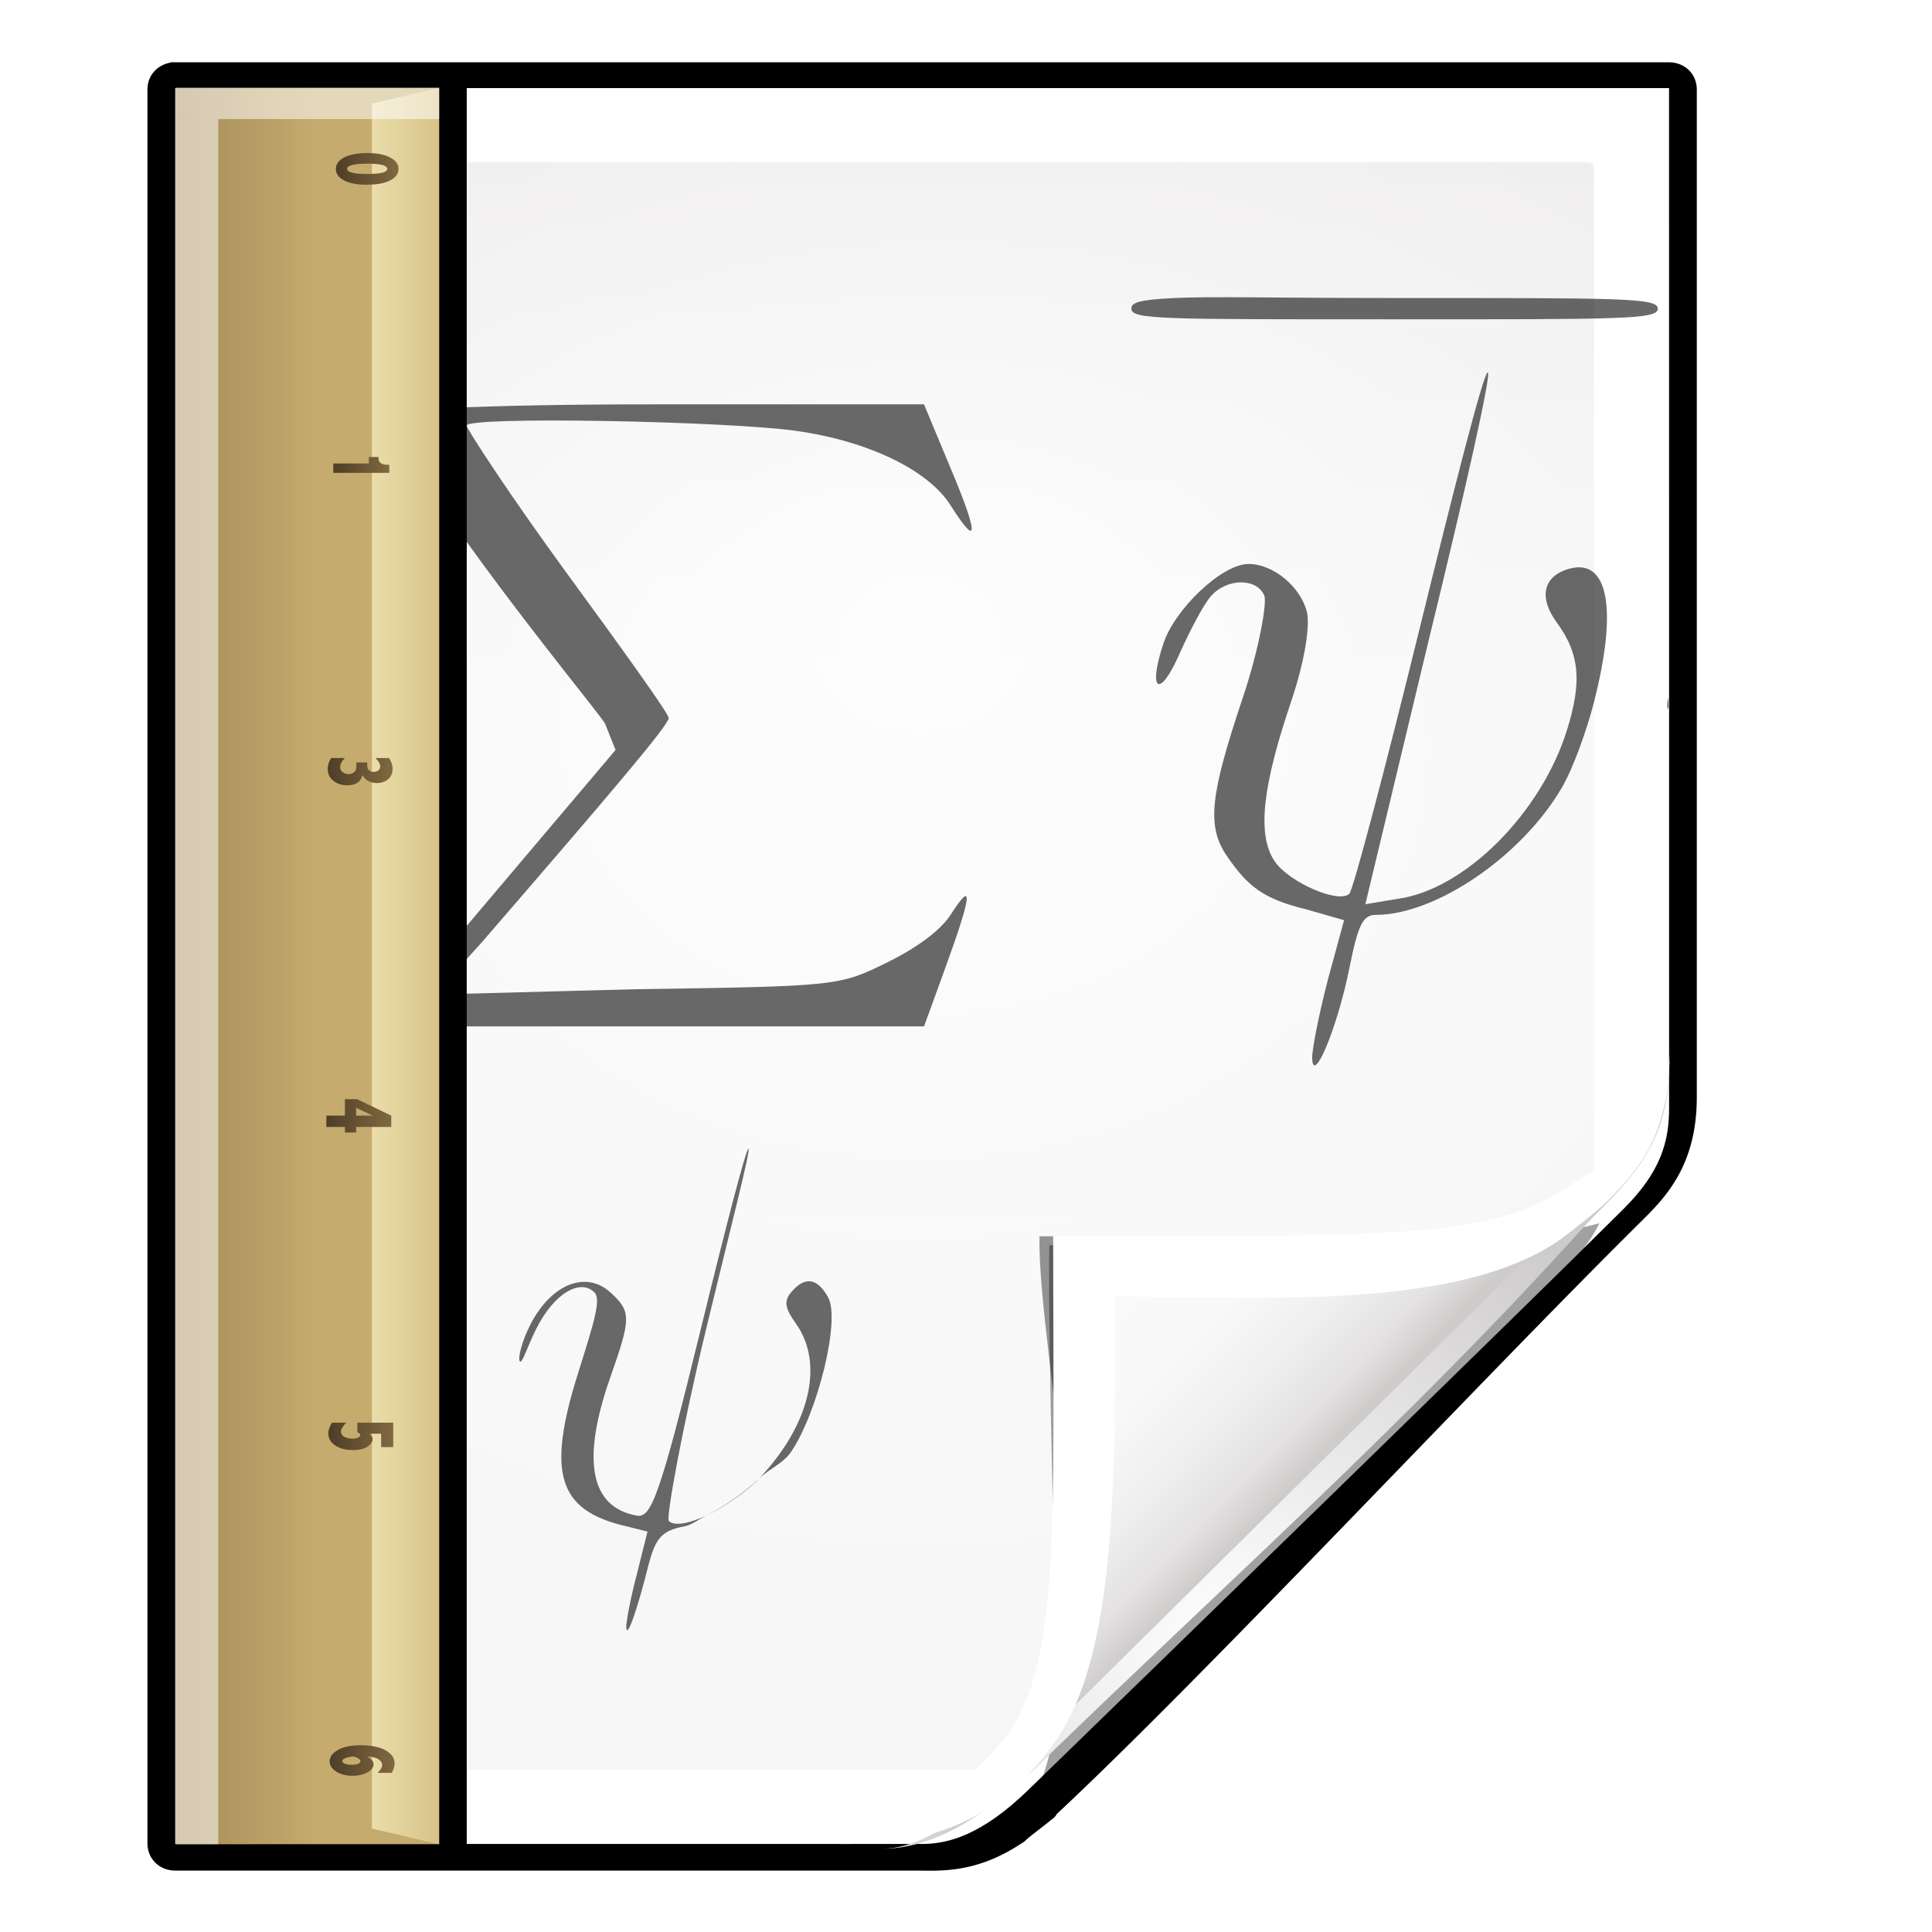 <?xml version="1.0" encoding="UTF-8" standalone="no"?>
<!-- Created with Inkscape (http://www.inkscape.org/) -->

<svg
   xmlns:dc="http://purl.org/dc/elements/1.1/"
   xmlns:cc="http://creativecommons.org/ns#"
   xmlns:rdf="http://www.w3.org/1999/02/22-rdf-syntax-ns#"
   xmlns:svg="http://www.w3.org/2000/svg"
   xmlns="http://www.w3.org/2000/svg"
   xmlns:xlink="http://www.w3.org/1999/xlink"
   xmlns:sodipodi="http://sodipodi.sourceforge.net/DTD/sodipodi-0.dtd"
   xmlns:inkscape="http://www.inkscape.org/namespaces/inkscape"
   width="128"
   height="128"
   id="svg2606"
   sodipodi:version="0.32"
   inkscape:version="0.48.0 r9654"
   version="1.0"
   sodipodi:docname="application-vnd.oasis.opendocument.formula-template.svgz"
   inkscape:output_extension="org.inkscape.output.svgz.inkscape"
   inkscape:export-filename="/home/pinheiro/pics/oxygen-icons/scalable/mimetypes/small/22x22/application-vnd.oasis.opendocument.formula-template.png"
   inkscape:export-xdpi="61.875"
   inkscape:export-ydpi="61.875">
  <defs
     id="defs2608">
    <linearGradient
       id="linearGradient6131">
      <stop
         id="stop6133"
         offset="0"
         style="stop-color:#fcfcfc;stop-opacity:1" />
      <stop
         style="stop-color:#f8f8f8;stop-opacity:1"
         offset="0.523"
         id="stop6135" />
      <stop
         id="stop6141"
         offset="0.775"
         style="stop-color:#f0efef;stop-opacity:1;" />
      <stop
         id="stop6139"
         offset="0.901"
         style="stop-color:#e3e1e1;stop-opacity:1;" />
      <stop
         id="stop6137"
         offset="1"
         style="stop-color:#cecbcb;stop-opacity:1" />
    </linearGradient>
    <linearGradient
       inkscape:collect="always"
       xlink:href="#linearGradient6131"
       id="linearGradient3893"
       gradientUnits="userSpaceOnUse"
       gradientTransform="matrix(1.012,0,0,1.012,-0.896,-0.987)"
       x1="86.738"
       y1="93.621"
       x2="95.46"
       y2="102.344" />
    <radialGradient
       inkscape:collect="always"
       xlink:href="#linearGradient3913-5"
       id="radialGradient3919-5"
       cx="90.75"
       cy="110.253"
       fx="90.75"
       fy="110.253"
       r="18.75"
       gradientTransform="matrix(1.307,0,0,1.307,-27.836,-33.818)"
       gradientUnits="userSpaceOnUse" />
    <linearGradient
       inkscape:collect="always"
       id="linearGradient3913-5">
      <stop
         style="stop-color:#ffffff;stop-opacity:1;"
         offset="0"
         id="stop3915-4" />
      <stop
         style="stop-color:#ffffff;stop-opacity:0;"
         offset="1"
         id="stop3917-7" />
    </linearGradient>
    <clipPath
       clipPathUnits="userSpaceOnUse"
       id="clipPath3889-6">
      <path
         sodipodi:nodetypes="cscscssc"
         inkscape:connector-curvature="0"
         id="path3891-5"
         d="m 112,82.503 c 0,4.465 -2.797,6.41 -5.28,8.094 -5.109,3.465 -14.939,3.325 -20.72,3.406 -0.081,5.781 0.166,15.505 -3.299,20.613 -1.684,2.482 -5.291,5.387 -8.201,5.387 2.318,0 4.743,-1.335 7.584,-4.085 9.142,-8.849 17.367,-16.135 25.673,-25.298 C 109.676,88.504 112,86.979 112,82.503 z"
         style="fill:url(#linearGradient3893);fill-opacity:1;stroke:none" />
    </clipPath>
    <filter
       color-interpolation-filters="sRGB"
       inkscape:collect="always"
       id="filter3909-6">
      <feGaussianBlur
         inkscape:collect="always"
         stdDeviation="0.43"
         id="feGaussianBlur3911-9" />
    </filter>
    <linearGradient
       inkscape:collect="always"
       xlink:href="#linearGradient3897-7"
       id="linearGradient3895-3"
       gradientUnits="userSpaceOnUse"
       gradientTransform="matrix(1.409,0,0,1.411,-46.599,-46.228)"
       x1="82.157"
       y1="90.382"
       x2="94.221"
       y2="102.184" />
    <linearGradient
       id="linearGradient3897-7">
      <stop
         style="stop-color:#fcfcfc;stop-opacity:1"
         offset="0"
         id="stop3899-4" />
      <stop
         id="stop3901-5"
         offset="0.523"
         style="stop-color:#f8f8f8;stop-opacity:1" />
      <stop
         style="stop-color:#f0efef;stop-opacity:1;"
         offset="0.723"
         id="stop3903-2" />
      <stop
         style="stop-color:#e3e1e1;stop-opacity:1;"
         offset="0.89"
         id="stop3905-5" />
      <stop
         style="stop-color:#cecbcb;stop-opacity:1"
         offset="1"
         id="stop3907-4" />
    </linearGradient>
    <clipPath
       clipPathUnits="userSpaceOnUse"
       id="clipPath6093-7">
      <path
         inkscape:connector-curvature="0"
         sodipodi:nodetypes="cccssccc"
         id="path6095-4"
         d="m 17,8 0.783,110 57.5,0 c 1.675,0 3.119,0.181 4.9,-1.6 C 88.981,107.602 99.94,96.548 107.199,89.224 109.64,86.761 110,84.753 110,82.5 L 110,8 z"
         style="fill:#ffffff;fill-opacity:1" />
    </clipPath>
    <radialGradient
       inkscape:collect="always"
       xlink:href="#linearGradient5982-7"
       id="radialGradient5988-0"
       cx="64"
       cy="64.004"
       fx="63.793"
       fy="47.275"
       r="47.5"
       gradientTransform="matrix(1.689,-0.083,0.069,1.352,-50.112,-17.642)"
       gradientUnits="userSpaceOnUse" />
    <linearGradient
       inkscape:collect="always"
       id="linearGradient5982-7">
      <stop
         style="stop-color:#ffffff;stop-opacity:1;"
         offset="0"
         id="stop5984-8" />
      <stop
         style="stop-color:#ffffff;stop-opacity:0;"
         offset="1"
         id="stop5986-6" />
    </linearGradient>
    <filter
       color-interpolation-filters="sRGB"
       inkscape:collect="always"
       id="filter6171-8"
       x="-0.479"
       width="1.957"
       y="-0.513"
       height="2.026">
      <feGaussianBlur
         inkscape:collect="always"
         stdDeviation="10.141"
         id="feGaussianBlur6173-8" />
    </filter>
    <linearGradient
       inkscape:collect="always"
       xlink:href="#linearGradient4518-3"
       id="linearGradient4524-4"
       x1="72"
       y1="0"
       x2="72"
       y2="116.401"
       gradientUnits="userSpaceOnUse"
       gradientTransform="matrix(1.003,0,0,0.982,-1.766,0.691)" />
    <linearGradient
       id="linearGradient4518-3">
      <stop
         style="stop-color:#eeecec;stop-opacity:1"
         offset="0"
         id="stop4520-1" />
      <stop
         id="stop5969-4"
         offset="0.4"
         style="stop-color:#f4f4f4;stop-opacity:1" />
      <stop
         style="stop-color:#f6f5f5;stop-opacity:1"
         offset="1"
         id="stop4522-9" />
    </linearGradient>
    <filter
       inkscape:collect="always"
       id="filter4123">
      <feGaussianBlur
         inkscape:collect="always"
         stdDeviation="2.028"
         id="feGaussianBlur4125" />
    </filter>
    <filter
       inkscape:collect="always"
       id="filter4087"
       x="-0.165"
       width="1.329"
       y="-0.204"
       height="1.408">
      <feGaussianBlur
         inkscape:collect="always"
         stdDeviation="4.223"
         id="feGaussianBlur4089" />
    </filter>
    <filter
       inkscape:collect="always"
       id="filter3814">
      <feGaussianBlur
         inkscape:collect="always"
         stdDeviation="1.808"
         id="feGaussianBlur3816" />
    </filter>
    <linearGradient
       inkscape:collect="always"
       xlink:href="#linearGradient4450"
       id="linearGradient3184"
       gradientUnits="userSpaceOnUse"
       gradientTransform="translate(-2,0)"
       x1="66.315"
       y1="132.118"
       x2="65.962"
       y2="97.717" />
    <linearGradient
       id="linearGradient4450"
       inkscape:collect="always">
      <stop
         id="stop4452"
         offset="0"
         style="stop-color:#000000;stop-opacity:1;" />
      <stop
         id="stop4454"
         offset="1"
         style="stop-color:#000000;stop-opacity:0;" />
    </linearGradient>
    <linearGradient
       inkscape:collect="always"
       xlink:href="#linearGradient4450"
       id="linearGradient3285"
       gradientUnits="userSpaceOnUse"
       gradientTransform="translate(-2,0)"
       x1="66.315"
       y1="132.118"
       x2="65.962"
       y2="97.717" />
    <clipPath
       id="clipPath3127"
       clipPathUnits="userSpaceOnUse">
      <path
         sodipodi:nodetypes="ccssscccccc"
         inkscape:connector-curvature="0"
         id="path3129"
         d="m 16.5,8 c -0.34,0 -0.5,0.235 -0.5,0.5 l 0,109.969 c 0,0.822 0.679,1.499 1.5,1.5 l 47.5,0.031 c 0.053,3e-5 3.274,-0.008 3.963,5e-5 6.541,-4.504 29.968,-28.953 38.913,-37.955 1.477,-1.656 0.458,-0.37 1.454,-1.607 l 6e-5,-71.937 c 0,-0.323 -0.163,-0.5 -0.5,-0.5 z"
         style="opacity:0.847;fill:url(#radialGradient3131);fill-opacity:1" />
    </clipPath>
    <linearGradient
       y2="76.9"
       x2="151.9"
       y1="79.101"
       x1="154.101"
       gradientTransform="translate(-143,-64)"
       gradientUnits="userSpaceOnUse"
       id="linearGradient3425"
       xlink:href="#XMLID_68_-7"
       inkscape:collect="always" />
    <linearGradient
       y2="76.444"
       x2="153"
       y1="79.557"
       x1="153"
       gradientTransform="translate(-143,-64)"
       gradientUnits="userSpaceOnUse"
       id="linearGradient3422"
       xlink:href="#XMLID_67_-5"
       inkscape:collect="always" />
    <linearGradient
       y2="76.9"
       x2="151.9"
       y1="79.101"
       x1="154.101"
       gradientTransform="translate(-143,-64)"
       gradientUnits="userSpaceOnUse"
       id="linearGradient3420"
       xlink:href="#XMLID_68_-7"
       inkscape:collect="always" />
    <linearGradient
       y2="76.444"
       x2="153"
       y1="79.557"
       x1="153"
       gradientTransform="translate(-143,-64)"
       gradientUnits="userSpaceOnUse"
       id="linearGradient3418"
       xlink:href="#XMLID_67_-5"
       inkscape:collect="always" />
    <linearGradient
       y2="76.9"
       x2="151.9"
       y1="79.101"
       x1="154.101"
       gradientTransform="translate(-143,-64)"
       gradientUnits="userSpaceOnUse"
       id="linearGradient3415"
       xlink:href="#XMLID_68_-7"
       inkscape:collect="always" />
    <linearGradient
       y2="76.444"
       x2="153"
       y1="79.557"
       x1="153"
       gradientTransform="translate(-143,-64)"
       gradientUnits="userSpaceOnUse"
       id="linearGradient3413"
       xlink:href="#XMLID_67_-5"
       inkscape:collect="always" />
    <linearGradient
       y2="76.9"
       x2="151.9"
       y1="79.101"
       x1="154.101"
       gradientTransform="translate(-143,-64)"
       gradientUnits="userSpaceOnUse"
       id="linearGradient3411"
       xlink:href="#XMLID_68_-7"
       inkscape:collect="always" />
    <linearGradient
       y2="76.444"
       x2="153"
       y1="79.557"
       x1="153"
       gradientTransform="translate(-143,-64)"
       gradientUnits="userSpaceOnUse"
       id="linearGradient3408"
       xlink:href="#XMLID_67_-5"
       inkscape:collect="always" />
    <linearGradient
       y2="76.9"
       x2="151.9"
       y1="79.101"
       x1="154.101"
       gradientTransform="translate(-143,-64)"
       gradientUnits="userSpaceOnUse"
       id="linearGradient3406"
       xlink:href="#XMLID_68_-7"
       inkscape:collect="always" />
    <linearGradient
       y2="76.444"
       x2="153"
       y1="79.557"
       x1="153"
       gradientTransform="translate(-143,-64)"
       gradientUnits="userSpaceOnUse"
       id="linearGradient3404"
       xlink:href="#XMLID_67_-5"
       inkscape:collect="always" />
    <linearGradient
       y2="76.9"
       x2="151.9"
       y1="79.101"
       x1="154.101"
       gradientTransform="translate(-143,-64)"
       gradientUnits="userSpaceOnUse"
       id="linearGradient3402"
       xlink:href="#XMLID_68_-7"
       inkscape:collect="always" />
    <linearGradient
       y2="76.444"
       x2="153"
       y1="79.557"
       x1="153"
       gradientTransform="translate(-143,-64)"
       gradientUnits="userSpaceOnUse"
       id="linearGradient3400"
       xlink:href="#XMLID_67_-5"
       inkscape:collect="always" />
    <linearGradient
       y2="76.9"
       x2="151.9"
       y1="79.101"
       x1="154.101"
       gradientTransform="translate(-143,-64)"
       gradientUnits="userSpaceOnUse"
       id="linearGradient3330"
       xlink:href="#XMLID_68_-7"
       inkscape:collect="always" />
    <linearGradient
       y2="76.444"
       x2="153"
       y1="79.557"
       x1="153"
       gradientTransform="translate(-143,-64)"
       gradientUnits="userSpaceOnUse"
       id="linearGradient3328"
       xlink:href="#XMLID_67_-5"
       inkscape:collect="always" />
    <linearGradient
       y2="76.9"
       x2="151.9"
       y1="79.101"
       x1="154.101"
       gradientTransform="translate(-143,-64)"
       gradientUnits="userSpaceOnUse"
       id="linearGradient3326"
       xlink:href="#XMLID_68_-7"
       inkscape:collect="always" />
    <linearGradient
       y2="76.444"
       x2="153"
       y1="79.557"
       x1="153"
       gradientTransform="translate(-143,-64)"
       gradientUnits="userSpaceOnUse"
       id="linearGradient3324"
       xlink:href="#XMLID_67_-5"
       inkscape:collect="always" />
    <linearGradient
       gradientTransform="translate(-143,-64)"
       y2="76.9"
       x2="151.9"
       y1="79.101"
       x1="154.101"
       gradientUnits="userSpaceOnUse"
       id="linearGradient3452">
      <stop
         id="stop3454"
         style="stop-color:#eaeaea;stop-opacity:1;"
         offset="0" />
      <stop
         id="stop3456"
         style="stop-color:#616161"
         offset="1" />
    </linearGradient>
    <linearGradient
       gradientTransform="translate(-143,-64)"
       y2="76.444"
       x2="153"
       y1="79.557"
       x1="153"
       gradientUnits="userSpaceOnUse"
       id="linearGradient3445">
      <stop
         id="stop3447"
         style="stop-color:#FFFFFF"
         offset="0" />
      <stop
         id="stop3449"
         style="stop-color:#DDDDDD"
         offset="1" />
    </linearGradient>
    <linearGradient
       gradientTransform="translate(-143,-64)"
       y2="76.9"
       x2="151.9"
       y1="79.101"
       x1="154.101"
       gradientUnits="userSpaceOnUse"
       id="linearGradient3438">
      <stop
         id="stop3440"
         style="stop-color:#eaeaea;stop-opacity:1;"
         offset="0" />
      <stop
         id="stop3442"
         style="stop-color:#616161"
         offset="1" />
    </linearGradient>
    <linearGradient
       gradientTransform="translate(-143,-64)"
       y2="76.444"
       x2="153"
       y1="79.557"
       x1="153"
       gradientUnits="userSpaceOnUse"
       id="linearGradient3431">
      <stop
         id="stop3433"
         style="stop-color:#FFFFFF"
         offset="0" />
      <stop
         id="stop3435"
         style="stop-color:#DDDDDD"
         offset="1" />
    </linearGradient>
    <linearGradient
       gradientTransform="translate(-143,-64)"
       y2="76.9"
       x2="151.9"
       y1="79.101"
       x1="154.101"
       gradientUnits="userSpaceOnUse"
       id="linearGradient3424">
      <stop
         id="stop3426"
         style="stop-color:#eaeaea;stop-opacity:1;"
         offset="0" />
      <stop
         id="stop3428"
         style="stop-color:#616161"
         offset="1" />
    </linearGradient>
    <linearGradient
       gradientTransform="translate(-143,-64)"
       y2="76.444"
       x2="153"
       y1="79.557"
       x1="153"
       gradientUnits="userSpaceOnUse"
       id="linearGradient3417">
      <stop
         id="stop3419"
         style="stop-color:#FFFFFF"
         offset="0" />
      <stop
         id="stop3421"
         style="stop-color:#DDDDDD"
         offset="1" />
    </linearGradient>
    <linearGradient
       gradientTransform="translate(-143,-64)"
       y2="76.9"
       x2="151.9"
       y1="79.101"
       x1="154.101"
       gradientUnits="userSpaceOnUse"
       id="linearGradient3410">
      <stop
         id="stop3412"
         style="stop-color:#eaeaea;stop-opacity:1;"
         offset="0" />
      <stop
         id="stop3414"
         style="stop-color:#616161"
         offset="1" />
    </linearGradient>
    <linearGradient
       gradientTransform="translate(-143,-64)"
       y2="76.444"
       x2="153"
       y1="79.557"
       x1="153"
       gradientUnits="userSpaceOnUse"
       id="linearGradient3403">
      <stop
         id="stop3405"
         style="stop-color:#FFFFFF"
         offset="0" />
      <stop
         id="stop3407"
         style="stop-color:#DDDDDD"
         offset="1" />
    </linearGradient>
    <linearGradient
       gradientTransform="translate(-143,-64)"
       y2="76.9"
       x2="151.9"
       y1="79.101"
       x1="154.101"
       gradientUnits="userSpaceOnUse"
       id="linearGradient3396">
      <stop
         id="stop3398"
         style="stop-color:#eaeaea;stop-opacity:1;"
         offset="0" />
      <stop
         id="stop3400"
         style="stop-color:#616161"
         offset="1" />
    </linearGradient>
    <linearGradient
       gradientTransform="translate(-143,-64)"
       y2="76.444"
       x2="153"
       y1="79.557"
       x1="153"
       gradientUnits="userSpaceOnUse"
       id="linearGradient3389">
      <stop
         id="stop3391"
         style="stop-color:#FFFFFF"
         offset="0" />
      <stop
         id="stop3393"
         style="stop-color:#DDDDDD"
         offset="1" />
    </linearGradient>
    <linearGradient
       gradientTransform="translate(-143,-64)"
       y2="76.9"
       x2="151.9"
       y1="79.101"
       x1="154.101"
       gradientUnits="userSpaceOnUse"
       id="linearGradient3382">
      <stop
         id="stop3384"
         style="stop-color:#eaeaea;stop-opacity:1;"
         offset="0" />
      <stop
         id="stop3386"
         style="stop-color:#616161"
         offset="1" />
    </linearGradient>
    <linearGradient
       gradientTransform="translate(-143,-64)"
       y2="76.444"
       x2="153"
       y1="79.557"
       x1="153"
       gradientUnits="userSpaceOnUse"
       id="linearGradient3375">
      <stop
         id="stop3377"
         style="stop-color:#FFFFFF"
         offset="0" />
      <stop
         id="stop3379"
         style="stop-color:#DDDDDD"
         offset="1" />
    </linearGradient>
    <linearGradient
       gradientTransform="translate(-143,-64)"
       y2="76.9"
       x2="151.9"
       y1="79.101"
       x1="154.101"
       gradientUnits="userSpaceOnUse"
       id="linearGradient3368">
      <stop
         id="stop3370"
         style="stop-color:#eaeaea;stop-opacity:1;"
         offset="0" />
      <stop
         id="stop3372"
         style="stop-color:#616161"
         offset="1" />
    </linearGradient>
    <linearGradient
       gradientTransform="translate(-143,-64)"
       y2="76.444"
       x2="153"
       y1="79.557"
       x1="153"
       gradientUnits="userSpaceOnUse"
       id="linearGradient3361">
      <stop
         id="stop3363"
         style="stop-color:#FFFFFF"
         offset="0" />
      <stop
         id="stop3365"
         style="stop-color:#DDDDDD"
         offset="1" />
    </linearGradient>
    <linearGradient
       gradientTransform="translate(-143,-64)"
       y2="76.9"
       x2="151.9"
       y1="79.101"
       x1="154.101"
       gradientUnits="userSpaceOnUse"
       id="linearGradient3354">
      <stop
         id="stop3356"
         style="stop-color:#eaeaea;stop-opacity:1;"
         offset="0" />
      <stop
         id="stop3358"
         style="stop-color:#616161"
         offset="1" />
    </linearGradient>
    <linearGradient
       gradientTransform="translate(-143,-64)"
       y2="76.444"
       x2="153"
       y1="79.557"
       x1="153"
       gradientUnits="userSpaceOnUse"
       id="linearGradient3347">
      <stop
         id="stop3349"
         style="stop-color:#FFFFFF"
         offset="0" />
      <stop
         id="stop3351"
         style="stop-color:#DDDDDD"
         offset="1" />
    </linearGradient>
    <linearGradient
       gradientTransform="translate(-143,-64)"
       y2="76.9"
       x2="151.9"
       y1="79.101"
       x1="154.101"
       gradientUnits="userSpaceOnUse"
       id="XMLID_68_-7">
      <stop
         id="stop291-6"
         style="stop-color:#eaeaea;stop-opacity:1;"
         offset="0" />
      <stop
         id="stop293-56"
         style="stop-color:#616161"
         offset="1" />
    </linearGradient>
    <linearGradient
       gradientTransform="translate(-143,-64)"
       y2="76.444"
       x2="153"
       y1="79.557"
       x1="153"
       gradientUnits="userSpaceOnUse"
       id="XMLID_67_-5">
      <stop
         id="stop284-5"
         style="stop-color:#FFFFFF"
         offset="0" />
      <stop
         id="stop286-4"
         style="stop-color:#DDDDDD"
         offset="1" />
    </linearGradient>
    <linearGradient
       id="linearGradient4518-3-8">
      <stop
         id="stop4520-1-9"
         offset="0"
         style="stop-color:#eeecec;stop-opacity:1" />
      <stop
         style="stop-color:#f4f4f4;stop-opacity:1"
         offset="0.4"
         id="stop5969-4-2" />
      <stop
         id="stop4522-9-6"
         offset="1"
         style="stop-color:#f6f5f5;stop-opacity:1" />
    </linearGradient>
    <linearGradient
       gradientTransform="matrix(1.014,0,0,1.013,-1.513,-1.307)"
       gradientUnits="userSpaceOnUse"
       y2="116.401"
       x2="72"
       y1="0"
       x1="72"
       id="linearGradient4524-4-6"
       xlink:href="#linearGradient4518-3-8"
       inkscape:collect="always" />
    <linearGradient
       id="linearGradient5982-7-1"
       inkscape:collect="always">
      <stop
         id="stop5984-8-4"
         offset="0"
         style="stop-color:#ffffff;stop-opacity:1;" />
      <stop
         id="stop5986-6-9"
         offset="1"
         style="stop-color:#ffffff;stop-opacity:0;" />
    </linearGradient>
    <radialGradient
       gradientUnits="userSpaceOnUse"
       gradientTransform="matrix(1.707,-0.085,0.07,1.394,-50.362,-20.218)"
       r="47.5"
       fy="47.275"
       fx="63.793"
       cy="64.004"
       cx="64"
       id="radialGradient5988-0-3"
       xlink:href="#linearGradient5982-7-1"
       inkscape:collect="always" />
    <clipPath
       id="clipPath6093-7-8"
       clipPathUnits="userSpaceOnUse">
      <path
         style="fill:#ffffff;fill-opacity:1"
         d="m 17,8 0.783,110 57.5,0 c 1.675,0 3.119,0.181 4.9,-1.6 C 88.981,107.602 99.94,96.548 107.199,89.224 109.64,86.761 110,84.753 110,82.5 L 110,8 z"
         id="path6095-4-4"
         sodipodi:nodetypes="cccssccc"
         inkscape:connector-curvature="0" />
    </clipPath>
    <linearGradient
       id="linearGradient3897-7-3">
      <stop
         id="stop3899-4-0"
         offset="0"
         style="stop-color:#fcfcfc;stop-opacity:1" />
      <stop
         style="stop-color:#f8f8f8;stop-opacity:1"
         offset="0.523"
         id="stop3901-5-7" />
      <stop
         id="stop3903-2-8"
         offset="0.723"
         style="stop-color:#f0efef;stop-opacity:1;" />
      <stop
         id="stop3905-5-6"
         offset="0.89"
         style="stop-color:#e3e1e1;stop-opacity:1;" />
      <stop
         id="stop3907-4-8"
         offset="1"
         style="stop-color:#cecbcb;stop-opacity:1" />
    </linearGradient>
    <linearGradient
       y2="102.184"
       x2="94.221"
       y1="90.382"
       x1="82.157"
       gradientTransform="matrix(1.373,0,0,1.404,-41.379,-43.423)"
       gradientUnits="userSpaceOnUse"
       id="linearGradient3895-3-4"
       xlink:href="#linearGradient3897-7-3"
       inkscape:collect="always" />
    <clipPath
       id="clipPath3889-6-5"
       clipPathUnits="userSpaceOnUse">
      <path
         style="fill:url(#linearGradient3893-3);fill-opacity:1;stroke:none"
         d="m 112,82.503 c 0,4.465 -2.797,6.41 -5.28,8.094 -5.109,3.465 -14.939,3.325 -20.72,3.406 -0.081,5.781 0.166,15.505 -3.299,20.613 -1.684,2.482 -5.291,5.387 -8.201,5.387 2.318,0 4.743,-1.335 7.584,-4.085 9.142,-8.849 17.367,-16.135 25.673,-25.298 C 109.676,88.504 112,86.979 112,82.503 z"
         id="path3891-5-4"
         inkscape:connector-curvature="0"
         sodipodi:nodetypes="cscscssc" />
    </clipPath>
    <linearGradient
       id="linearGradient3913-5-4"
       inkscape:collect="always">
      <stop
         id="stop3915-4-5"
         offset="0"
         style="stop-color:#ffffff;stop-opacity:1;" />
      <stop
         id="stop3917-7-2"
         offset="1"
         style="stop-color:#ffffff;stop-opacity:0;" />
    </linearGradient>
    <radialGradient
       gradientUnits="userSpaceOnUse"
       gradientTransform="matrix(1.307,0,0,1.307,-27.836,-33.818)"
       r="18.75"
       fy="110.253"
       fx="90.75"
       cy="110.253"
       cx="90.75"
       id="radialGradient3919-5-7"
       xlink:href="#linearGradient3913-5-4"
       inkscape:collect="always" />
    <linearGradient
       y2="102.344"
       x2="95.46"
       y1="93.621"
       x1="86.738"
       gradientTransform="matrix(1.012,0,0,1.012,-0.896,-0.987)"
       gradientUnits="userSpaceOnUse"
       id="linearGradient3893-3"
       xlink:href="#linearGradient6131-4"
       inkscape:collect="always" />
    <linearGradient
       id="linearGradient6131-4">
      <stop
         style="stop-color:#fcfcfc;stop-opacity:1"
         offset="0"
         id="stop6133-7" />
      <stop
         id="stop6135-6"
         offset="0.523"
         style="stop-color:#f8f8f8;stop-opacity:1" />
      <stop
         style="stop-color:#f0efef;stop-opacity:1;"
         offset="0.775"
         id="stop6141-5" />
      <stop
         style="stop-color:#e3e1e1;stop-opacity:1;"
         offset="0.901"
         id="stop6139-6" />
      <stop
         style="stop-color:#cecbcb;stop-opacity:1"
         offset="1"
         id="stop6137-9" />
    </linearGradient>
    <linearGradient
       inkscape:collect="always"
       xlink:href="#linearGradient3897-7-3"
       id="linearGradient3325"
       gradientUnits="userSpaceOnUse"
       gradientTransform="matrix(1.373,0,0,1.404,92.146,-11.293)"
       x1="82.157"
       y1="90.382"
       x2="94.221"
       y2="102.184" />
    <radialGradient
       inkscape:collect="always"
       xlink:href="#linearGradient5982-7-1"
       id="radialGradient3331"
       gradientUnits="userSpaceOnUse"
       gradientTransform="matrix(1.707,-0.085,0.07,1.394,83.162,11.912)"
       cx="64"
       cy="64.004"
       fx="63.793"
       fy="47.275"
       r="47.5" />
    <linearGradient
       inkscape:collect="always"
       xlink:href="#linearGradient4518-3-8"
       id="linearGradient3334"
       gradientUnits="userSpaceOnUse"
       gradientTransform="matrix(1.014,0,0,1.013,132.011,30.823)"
       x1="72"
       y1="0"
       x2="72"
       y2="116.401" />
    <clipPath
       clipPathUnits="userSpaceOnUse"
       id="clipPath4109">
      <path
         inkscape:connector-curvature="0"
         sodipodi:nodetypes="cccssccc"
         id="path4111"
         d="m 60.112,25.416 0,35.003 14.89,0 c 0.506,0 1.181,-0.168 2.113,-1.074 2.677,-2.603 9.681,-9.403 11.872,-11.588 0.737,-0.735 0.906,-1.334 0.906,-2.006 l -9.03e-4,-20.335 z"
         style="fill:#ffffff;fill-opacity:1" />
    </clipPath>
    <linearGradient
       id="linearGradient4518-3-2">
      <stop
         id="stop4520-1-6"
         offset="0"
         style="stop-color:#eeecec;stop-opacity:1" />
      <stop
         style="stop-color:#f4f4f4;stop-opacity:1"
         offset="0.4"
         id="stop5969-4-6" />
      <stop
         id="stop4522-9-4"
         offset="1"
         style="stop-color:#f6f5f5;stop-opacity:1" />
    </linearGradient>
    <linearGradient
       gradientTransform="matrix(1.003,0,0,0.982,-1.766,0.691)"
       gradientUnits="userSpaceOnUse"
       y2="116.401"
       x2="72"
       y1="0"
       x1="72"
       id="linearGradient4524-4-9"
       xlink:href="#linearGradient4518-3-2"
       inkscape:collect="always" />
    <linearGradient
       id="linearGradient5982-7-9"
       inkscape:collect="always">
      <stop
         id="stop5984-8-2"
         offset="0"
         style="stop-color:#ffffff;stop-opacity:1;" />
      <stop
         id="stop5986-6-0"
         offset="1"
         style="stop-color:#ffffff;stop-opacity:0;" />
    </linearGradient>
    <radialGradient
       gradientUnits="userSpaceOnUse"
       gradientTransform="matrix(1.689,-0.083,0.069,1.352,-50.112,-17.642)"
       r="47.5"
       fy="47.275"
       fx="63.793"
       cy="64.004"
       cx="64"
       id="radialGradient5988-0-4"
       xlink:href="#linearGradient5982-7-9"
       inkscape:collect="always" />
    <clipPath
       id="clipPath6093-7-3"
       clipPathUnits="userSpaceOnUse">
      <path
         style="fill:#ffffff;fill-opacity:1"
         d="m 17,8 0.783,110 57.5,0 c 1.675,0 3.119,0.181 4.9,-1.6 C 88.981,107.602 99.94,96.548 107.199,89.224 109.64,86.761 110,84.753 110,82.5 L 110,8 z"
         id="path6095-4-1"
         sodipodi:nodetypes="cccssccc"
         inkscape:connector-curvature="0" />
    </clipPath>
    <linearGradient
       id="linearGradient3897-7-0">
      <stop
         id="stop3899-4-7"
         offset="0"
         style="stop-color:#fcfcfc;stop-opacity:1" />
      <stop
         style="stop-color:#f8f8f8;stop-opacity:1"
         offset="0.523"
         id="stop3901-5-8" />
      <stop
         id="stop3903-2-6"
         offset="0.723"
         style="stop-color:#f0efef;stop-opacity:1;" />
      <stop
         id="stop3905-5-8"
         offset="0.89"
         style="stop-color:#e3e1e1;stop-opacity:1;" />
      <stop
         id="stop3907-4-84"
         offset="1"
         style="stop-color:#cecbcb;stop-opacity:1" />
    </linearGradient>
    <linearGradient
       y2="102.184"
       x2="94.221"
       y1="90.382"
       x1="82.157"
       gradientTransform="matrix(1.409,0,0,1.411,-46.599,-46.228)"
       gradientUnits="userSpaceOnUse"
       id="linearGradient3895-3-3"
       xlink:href="#linearGradient3897-7-0"
       inkscape:collect="always" />
    <clipPath
       id="clipPath3889-6-4"
       clipPathUnits="userSpaceOnUse">
      <path
         style="fill:url(#linearGradient3893-7);fill-opacity:1;stroke:none"
         d="m 112,82.503 c 0,4.465 -2.797,6.41 -5.28,8.094 -5.109,3.465 -14.939,3.325 -20.72,3.406 -0.081,5.781 0.166,15.505 -3.299,20.613 -1.684,2.482 -5.291,5.387 -8.201,5.387 2.318,0 4.743,-1.335 7.584,-4.085 9.142,-8.849 17.367,-16.135 25.673,-25.298 C 109.676,88.504 112,86.979 112,82.503 z"
         id="path3891-5-7"
         inkscape:connector-curvature="0"
         sodipodi:nodetypes="cscscssc" />
    </clipPath>
    <linearGradient
       id="linearGradient3913-5-5"
       inkscape:collect="always">
      <stop
         id="stop3915-4-2"
         offset="0"
         style="stop-color:#ffffff;stop-opacity:1;" />
      <stop
         id="stop3917-7-5"
         offset="1"
         style="stop-color:#ffffff;stop-opacity:0;" />
    </linearGradient>
    <radialGradient
       gradientUnits="userSpaceOnUse"
       gradientTransform="matrix(1.307,0,0,1.307,-27.836,-33.818)"
       r="18.75"
       fy="110.253"
       fx="90.75"
       cy="110.253"
       cx="90.75"
       id="radialGradient3919-5-4"
       xlink:href="#linearGradient3913-5-5"
       inkscape:collect="always" />
    <linearGradient
       y2="102.344"
       x2="95.46"
       y1="93.621"
       x1="86.738"
       gradientTransform="matrix(1.012,0,0,1.012,-0.896,-0.987)"
       gradientUnits="userSpaceOnUse"
       id="linearGradient3893-7"
       xlink:href="#linearGradient6131-47"
       inkscape:collect="always" />
    <linearGradient
       id="linearGradient6131-47">
      <stop
         style="stop-color:#fcfcfc;stop-opacity:1"
         offset="0"
         id="stop6133-6" />
      <stop
         id="stop6135-5"
         offset="0.523"
         style="stop-color:#f8f8f8;stop-opacity:1" />
      <stop
         style="stop-color:#f0efef;stop-opacity:1;"
         offset="0.775"
         id="stop6141-6" />
      <stop
         style="stop-color:#e3e1e1;stop-opacity:1;"
         offset="0.901"
         id="stop6139-9" />
      <stop
         style="stop-color:#cecbcb;stop-opacity:1"
         offset="1"
         id="stop6137-3" />
    </linearGradient>
    <linearGradient
       inkscape:collect="always"
       xlink:href="#linearGradient3897-7-0"
       id="linearGradient3300"
       gradientUnits="userSpaceOnUse"
       gradientTransform="matrix(1.409,0,0,1.411,98.422,-1.724)"
       x1="82.157"
       y1="90.382"
       x2="94.221"
       y2="102.184" />
    <radialGradient
       inkscape:collect="always"
       xlink:href="#linearGradient5982-7-9"
       id="radialGradient3306"
       gradientUnits="userSpaceOnUse"
       gradientTransform="matrix(1.689,-0.083,0.069,1.352,94.91,26.863)"
       cx="64"
       cy="64.004"
       fx="63.793"
       fy="47.275"
       r="47.5" />
    <linearGradient
       inkscape:collect="always"
       xlink:href="#linearGradient4518-3-2"
       id="linearGradient3309"
       gradientUnits="userSpaceOnUse"
       gradientTransform="matrix(1.003,0,0,0.982,143.256,45.195)"
       x1="72"
       y1="0"
       x2="72"
       y2="116.401" />
    <linearGradient
       inkscape:collect="always"
       xlink:href="#linearGradient4108-2-7"
       id="linearGradient5238"
       gradientUnits="userSpaceOnUse"
       gradientTransform="matrix(-6.2656287e-8,1.048,-1.433,-4.5822925e-8,77.605,-65.761)"
       x1="173.994"
       y1="38.902"
       x2="173.994"
       y2="35.902" />
    <linearGradient
       gradientTransform="matrix(-4.371139e-8,1,-1,-4.371139e-8,42,-70.001)"
       y2="30"
       x2="86"
       y1="32"
       x1="86"
       gradientUnits="userSpaceOnUse"
       id="linearGradient4108-2-7">
      <stop
         id="stop4110-0-6"
         style="stop-color:#4E3E27;fill-opacity:1.0;fill:url(#linearGradient20836)"
         offset="0" />
      <stop
         id="stop4112-6-1"
         style="stop-color:#816840;fill-opacity:1.0;fill:url(#linearGradient20836)"
         offset="1" />
    </linearGradient>
    <linearGradient
       inkscape:collect="always"
       xlink:href="#linearGradient4108-2-7"
       id="linearGradient5240"
       gradientUnits="userSpaceOnUse"
       gradientTransform="matrix(-6.2656287e-8,1.048,-1.433,-4.5822925e-8,77.605,-66.361)"
       x1="154.08"
       y1="38.964"
       x2="154.08"
       y2="35.964" />
    <linearGradient
       gradientTransform="matrix(-4.371139e-8,1,-1,-4.371139e-8,42,-70.001)"
       y2="30"
       x2="86"
       y1="32"
       x1="86"
       gradientUnits="userSpaceOnUse"
       id="linearGradient3329">
      <stop
         id="stop3331"
         style="stop-color:#4E3E27;fill-opacity:1.0;fill:url(#linearGradient20836)"
         offset="0" />
      <stop
         id="stop3333"
         style="stop-color:#816840;fill-opacity:1.0;fill:url(#linearGradient20836)"
         offset="1" />
    </linearGradient>
    <linearGradient
       inkscape:collect="always"
       xlink:href="#linearGradient4108-2-7"
       id="linearGradient5242"
       gradientUnits="userSpaceOnUse"
       gradientTransform="matrix(-6.2656287e-8,1.048,-1.433,-4.5822925e-8,77.474,-66.561)"
       x1="134.014"
       y1="38.964"
       x2="134.014"
       y2="35.964" />
    <linearGradient
       gradientTransform="matrix(-4.371139e-8,1,-1,-4.371139e-8,42,-70.001)"
       y2="30"
       x2="86"
       y1="32"
       x1="86"
       gradientUnits="userSpaceOnUse"
       id="linearGradient3336">
      <stop
         id="stop3338"
         style="stop-color:#4E3E27;fill-opacity:1.0;fill:url(#linearGradient20836)"
         offset="0" />
      <stop
         id="stop3340"
         style="stop-color:#816840;fill-opacity:1.0;fill:url(#linearGradient20836)"
         offset="1" />
    </linearGradient>
    <linearGradient
       inkscape:collect="always"
       xlink:href="#linearGradient4108-2-7"
       id="linearGradient5244"
       gradientUnits="userSpaceOnUse"
       gradientTransform="matrix(-6.2656287e-8,1.048,-1.433,-4.5822925e-8,77.474,-68.434)"
       x1="114.048"
       y1="38.902"
       x2="114.048"
       y2="35.902" />
    <linearGradient
       gradientTransform="matrix(-4.371139e-8,1,-1,-4.371139e-8,42,-70.001)"
       y2="30"
       x2="86"
       y1="32"
       x1="86"
       gradientUnits="userSpaceOnUse"
       id="linearGradient3343">
      <stop
         id="stop3345"
         style="stop-color:#4E3E27;fill-opacity:1.0;fill:url(#linearGradient20836)"
         offset="0" />
      <stop
         id="stop3347"
         style="stop-color:#816840;fill-opacity:1.0;fill:url(#linearGradient20836)"
         offset="1" />
    </linearGradient>
    <linearGradient
       inkscape:collect="always"
       xlink:href="#linearGradient4108-2-7"
       id="linearGradient5246"
       gradientUnits="userSpaceOnUse"
       gradientTransform="matrix(-6.2656287e-8,1.048,-1.433,-4.5822925e-8,77.343,-67.562)"
       x1="93.83"
       y1="38.551"
       x2="93.83"
       y2="35.964" />
    <linearGradient
       gradientTransform="matrix(-4.371139e-8,1,-1,-4.371139e-8,42,-70.001)"
       y2="30"
       x2="86"
       y1="32"
       x1="86"
       gradientUnits="userSpaceOnUse"
       id="linearGradient3350">
      <stop
         id="stop3352"
         style="stop-color:#4E3E27;fill-opacity:1.0;fill:url(#linearGradient20836)"
         offset="0" />
      <stop
         id="stop3354"
         style="stop-color:#816840;fill-opacity:1.0;fill:url(#linearGradient20836)"
         offset="1" />
    </linearGradient>
    <linearGradient
       inkscape:collect="always"
       xlink:href="#linearGradient4098-8-3"
       id="linearGradient5248"
       gradientUnits="userSpaceOnUse"
       gradientTransform="matrix(-6.2656287e-8,1.048,-1.433,-4.5822925e-8,77.867,-66.388)"
       x1="74.002"
       y1="38.799"
       x2="74.002"
       y2="35.902" />
    <linearGradient
       gradientTransform="matrix(-4.371139e-8,1,-1,-4.371139e-8,42,-70.001)"
       y2="30"
       x2="82"
       y1="32"
       x1="82"
       gradientUnits="userSpaceOnUse"
       id="linearGradient4098-8-3">
      <stop
         id="stop4100-9-2"
         style="stop-color:#4E3E27;fill-opacity:1.0;fill:url(#linearGradient20844)"
         offset="0" />
      <stop
         id="stop4102-2-1"
         style="stop-color:#816840;fill-opacity:1.0;fill:url(#linearGradient20844)"
         offset="1" />
    </linearGradient>
    <linearGradient
       inkscape:collect="always"
       xlink:href="#linearGradient13867-5-0"
       id="linearGradient7261"
       gradientUnits="userSpaceOnUse"
       gradientTransform="matrix(-4.371139e-8,1,-1,-4.371139e-8,42,-70.001)"
       x1="126"
       y1="30"
       x2="126"
       y2="34.001" />
    <linearGradient
       id="linearGradient13867-5-0"
       gradientUnits="userSpaceOnUse"
       x1="126"
       y1="30"
       x2="126"
       y2="34.001"
       gradientTransform="matrix(-4.371139e-8,1,-1,-4.371139e-8,42,-70.001)">
      <stop
         offset="0"
         style="stop-color:#ddc98f;stop-opacity:1;"
         id="stop13869-0-7" />
      <stop
         offset="1"
         style="stop-color:#f4eab9;stop-opacity:1;"
         id="stop13871-4-5" />
    </linearGradient>
    <linearGradient
       inkscape:collect="always"
       xlink:href="#linearGradient6060-8-8"
       id="linearGradient7198"
       gradientUnits="userSpaceOnUse"
       gradientTransform="matrix(-6.3579301e-8,1.039,-1.455,-4.5413792e-8,72.726,-66.907)"
       x1="126"
       y1="41.999"
       x2="126"
       y2="30" />
    <linearGradient
       id="linearGradient6060-8-8"
       gradientUnits="userSpaceOnUse"
       x1="126"
       y1="41.999"
       x2="126"
       y2="30"
       gradientTransform="matrix(-4.371139e-8,1,-1,-4.371139e-8,42,-70.001)">
      <stop
         offset="0"
         style="stop-color:#A58B5A"
         id="stop6064-7-7" />
      <stop
         offset="0.544"
         style="stop-color:#C5AB6D"
         id="stop6066-1-0" />
    </linearGradient>
    <filter
       color-interpolation-filters="sRGB"
       height="1.027"
       y="-0.014"
       width="1.294"
       x="-0.147"
       id="filter5394"
       inkscape:collect="always">
      <feGaussianBlur
         id="feGaussianBlur5396"
         stdDeviation="0.612"
         inkscape:collect="always" />
    </filter>
  </defs>
  <sodipodi:namedview
     id="base"
     pagecolor="#ffffff"
     bordercolor="#666666"
     borderopacity="1.0"
     inkscape:pageopacity="0.0"
     inkscape:pageshadow="2"
     inkscape:zoom="1.9999999"
     inkscape:cx="-10.938831"
     inkscape:cy="5.1870967"
     inkscape:document-units="px"
     inkscape:current-layer="layer1"
     width="128px"
     height="128px"
     showgrid="true"
     inkscape:grid-points="true"
     showguides="true"
     inkscape:guide-bbox="true"
     inkscape:window-width="1224"
     inkscape:window-height="757"
     inkscape:window-x="0"
     inkscape:window-y="383"
     inkscape:snap-global="true"
     inkscape:window-maximized="0"
     inkscape:snap-page="true">
    <inkscape:grid
       id="GridFromPre046Settings"
       type="xygrid"
       originx="0px"
       originy="0px"
       spacingx="5.818px"
       spacingy="5.818px"
       color="#0000ff"
       empcolor="#0000ff"
       opacity="0.2"
       empopacity="0.4"
       empspacing="2"
       visible="true"
       enabled="true"
       snapvisiblegridlinesonly="true" />
    <sodipodi:guide
       orientation="1,0"
       position="-68,29.326"
       id="guide4564" />
    <sodipodi:guide
       orientation="1,0"
       position="-121.622,135.057"
       id="guide3859" />
    <sodipodi:guide
       orientation="0,1"
       position="38.582,-74.688"
       id="guide4360" />
  </sodipodi:namedview>
  <g
     inkscape:label="Livello 1"
     inkscape:groupmode="layer"
     id="layer1">
    <path
       style="opacity:0.456;fill:#000000;fill-opacity:1;filter:url(#filter4123)"
       d="m 13.333,5.336 0,118.33 49.855,-0.067 c 2.116,-0.003 4.529,-1.772 7,-4.25 0.712,-0.714 1.441,-1.394 2.156,-2.094 0.416,-0.406 0.832,-0.814 1.25,-1.219 7.774,-7.41 26.983,-25.123 34.219,-33.1 0.421,-0.421 0.812,-0.811 1.156,-1.188 1.464,-1.498 2.762,-2.838 2.994,-5.862 L 112,75.156 111.997,5.336 z"
       id="path5990"
       inkscape:connector-curvature="0"
       sodipodi:nodetypes="ccsssccccccc"
       transform="matrix(1.003,0,0,0.982,-1.766,0.691)" />
    <path
       sodipodi:type="inkscape:offset"
       inkscape:radius="1.0279198"
       inkscape:original="M 13.1875 4.53125 C 12.818918 4.609246 12.529956 4.967008 12.53125 5.34375 L 12.53125 123.65625 C 12.53885 124.07954 12.920464 124.4611 13.34375 124.46875 L 62.15625 124.46875 C 63.930251 124.46875 65.829207 124.74865 68.6875 122.8125 C 68.829003 122.58432 71.218784 120.82456 70.53125 121.25 C 80.188854 112.07585 98.162197 92.41186 109.34375 81.09375 C 111.06182 79.375681 112.8125 77.674752 112.8125 73.3125 L 112.8125 5.34375 C 112.80483 4.9204809 112.42327 4.5388981 112 4.53125 L 13.34375 4.53125 C 13.29182 4.52633 13.239428 4.52633 13.1875 4.53125 z "
       style="fill:#000000;fill-opacity:1;filter:url(#filter3814)"
       id="path3314"
       d="m 13.094,3.5 a 1.028,1.028 0 0 0 -0.125,0.031 C 12.084,3.719 11.497,4.439 11.5,5.344 l 0,118.312 a 1.028,1.028 0 0 0 0,0.031 c 0.018,1.03 0.783,1.794 1.812,1.812 a 1.028,1.028 0 0 0 0.031,0 l 48.812,0 c 1.666,0 4.022,0.237 7.094,-1.844 a 1.028,1.028 0 0 0 0.281,-0.219 c 0.058,-0.051 0.14,-0.129 0.25,-0.219 0.221,-0.18 0.517,-0.417 0.781,-0.625 0.264,-0.208 0.496,-0.396 0.656,-0.531 0.04,-0.034 0.08,-0.051 0.125,-0.094 0.023,-0.021 0.048,-0.041 0.094,-0.094 0.023,-0.026 0.047,-0.051 0.094,-0.125 0.008,-0.013 0.018,-0.037 0.031,-0.062 9.781,-9.333 27.441,-28.681 38.5,-39.875 1.711,-1.711 3.781,-3.863 3.781,-8.5 l 0,-67.969 a 1.028,1.028 0 0 0 0,-0.031 C 113.825,4.283 113.061,3.519 112.031,3.5 A 1.028,1.028 0 0 0 112,3.5 l -98.562,0 c -0.032,-0.003 -0.062,0.001 -0.094,0 -0.085,-0.004 -0.165,-0.008 -0.25,0 z"
       transform="matrix(1.003,0,0,0.982,-1.766,0.691)" />
    <path
       style="fill:#ffffff;fill-opacity:1"
       d="m 11.609,5.836 0,116.331 49.485,0 c 1.68,0 3.926,-0.56 7.022,-3.569 8.898,-8.651 32.175,-31.25 39.456,-38.512 2.448,-2.442 3.01,-4.433 3.01,-6.667 l -0.003,-67.583 z"
       id="path34"
       sodipodi:nodetypes="cccssccc"
       inkscape:connector-curvature="0" />
    <path
       style="fill:url(#linearGradient4524-4);fill-opacity:1"
       d="m 17.079,10.744 c -0.341,0 -0.502,0.23 -0.502,0.491 l 0,104.55 c 0,0.807 0.681,1.474 1.505,1.473 l 44.497,-0.031 c 0.053,-4e-5 0.813,0.023 1.505,0.031 1.783,-0.039 3.142,-0.74 4.37,-1.565 1.055,-0.286 25.815,-23.811 34.965,-32.838 1.367,-1.348 2.192,-3.878 2.192,-4.809 l 0,-66.811 c 0,-0.317 -0.164,-0.491 -0.502,-0.491 z"
       id="path3967"
       inkscape:connector-curvature="0"
       sodipodi:nodetypes="ccsssccscccc" />
    <path
       sodipodi:nodetypes="ccssscccccc"
       inkscape:connector-curvature="0"
       id="path5980"
       d="m 17.079,10.744 c -0.341,0 -0.502,0.23 -0.502,0.491 l 0,104.55 c 0,0.807 0.681,1.469 1.505,1.473 l 46.363,0.276 c 0.053,3.2e-4 3.284,-0.008 3.976,5e-5 6.561,-4.424 26.757,-26.379 35.73,-35.222 0.659,-0.724 0.459,-0.364 1.458,-1.579 l 0,-69.499 c 0,-0.317 -0.164,-0.491 -0.502,-0.491 z"
       style="opacity:0.847;fill:url(#radialGradient5988-0);fill-opacity:1" />
    <path
       style="fill:#000000"
       d=""
       id="path2197" />
    <path
       clip-path="url(#clipPath6093-7)"
       style="opacity:0.606;fill:#000000;fill-opacity:1;stroke:none;filter:url(#filter6171-8)"
       d="m 114.4,82.503 c 0,4.465 -9.377,4.3 -11.859,5.983 -5.109,3.465 -16.574,-0.811 -22.356,-0.73 -0.081,5.781 0.365,18.387 0.365,24.537 0,2.978 -3.44,11.209 -6.351,11.209 -2.091,1.534 3.488,8.211 6.735,5.32 9.502,-8.461 35.132,-30.023 43.351,-39.263 2.04,-2.294 -4.905,-9.845 -9.886,-7.057 z"
       id="path6153"
       inkscape:connector-curvature="0"
       sodipodi:nodetypes="cscscssc"
       transform="matrix(1.258,0,0,1.261,-31.356,-28.164)" />
    <path
       sodipodi:nodetypes="cscscssc"
       inkscape:connector-curvature="0"
       id="path6081"
       d="m 113.9,82.503 c 0,4.465 -7.963,7.458 -10.953,7.881 -6.395,0.906 -15.305,-0.844 -21.086,-0.763 -0.081,5.781 3.398,20.001 -0.067,25.11 -1.684,2.482 -3.884,8.072 -6.794,8.072 -2.091,1.534 3.488,11.211 6.735,8.32 9.502,-8.461 45.999,-30.201 54.218,-39.442 2.04,-2.294 -17.072,-11.966 -22.053,-9.178 z"
       style="opacity:0.643;fill:#000000;fill-opacity:1;stroke:none;filter:url(#filter4087)"
       clip-path="url(#clipPath6093-7)"
       transform="matrix(1.359,0,0,1.362,-42.383,-40.156)" />
    <path
       style="fill:url(#linearGradient3895-3);fill-opacity:1;stroke:none"
       d="m 110.635,70.195 c 0,6.227 -3.896,8.938 -7.353,11.286 -7.115,4.832 -21.759,3.809 -29.81,3.922 -0.113,8.062 0.72,21.531 -4.106,28.654 -2.345,3.461 -6.905,8.43 -10.958,8.43 3.228,0 6.606,-1.861 10.563,-5.696 12.732,-12.339 24.188,-22.5 35.756,-35.276 2.673,-2.952 5.909,-5.078 5.909,-11.32 z"
       id="path6011"
       inkscape:connector-curvature="0"
       sodipodi:nodetypes="cscscssc" />
    <path
       style="fill:#ffffff;fill-opacity:1;stroke:none"
       d="m 110.661,69.761 c -0.441,5.437 -4.513,7.338 -6.731,8.844 -5.257,3.57 -12.241,3.28 -34.154,3.28 0,19.761 0.513,28.554 -3.305,33.383 -2.273,2.875 -6.824,6.08 -10.533,6.903 5.082,0 8.629,-1.088 11.949,-4.305 0.472,-0.542 1.416,-1.55 2.157,-2.695 3.941,-5.817 3.838,-17.295 3.838,-29.263 8.052,-0.113 22.202,1.162 29.317,-3.67 0.648,-0.44 2.638,-2.021 3.218,-2.589 3.225,-3.159 3.924,-5.172 4.244,-9.886 z M 55.938,122.169 c -0.22,0.049 -0.437,0.058 -0.653,0.087 0.219,-0.023 0.432,-0.047 0.653,-0.087 z"
       id="path6122"
       inkscape:connector-curvature="0"
       sodipodi:nodetypes="cscsccccsscccc" />
    <path
       style="fill:none;stroke:url(#radialGradient3919-5);stroke-width:1.827;stroke-linecap:butt;stroke-linejoin:miter;stroke-miterlimit:4;stroke-opacity:1;stroke-dasharray:none;filter:url(#filter3909-6)"
       d="M 108.977,89.509 79.935,118.211"
       id="path3873"
       inkscape:connector-curvature="0"
       sodipodi:nodetypes="cc"
       clip-path="url(#clipPath3889-6)"
       transform="matrix(1.393,0,0,1.394,-45.352,-44.852)" />
    <path
       inkscape:connector-curvature="0"
       style="fill:#000000"
       d=""
       id="path2197-0" />
    <path
       style="opacity:0.648;fill:#000000;fill-opacity:0.903"
       d="m 110.14,40.312 c -48.781,32.376 -24.391,16.188 0,0 z M 80.032,29.605 c -0.747,0.036 -0.848,0.103 -0.848,0.212 0,0.218 0.616,0.212 5.195,0.212 4.579,0 5.301,0.006 5.301,-0.212 0,-0.218 -0.722,-0.212 -5.301,-0.212 -2.289,0 -3.6,-0.036 -4.347,0 z m 20.567,0.954 c -0.058,-0.003 -0.103,0.097 -0.212,0.212 -0.279,0.295 -1.843,6.547 -1.696,6.785 0.28,0.452 0.398,0.156 0.848,-1.59 0.162,-0.628 0.251,-0.679 0.53,-0.53 0.294,0.157 0.637,0.07 0.954,0 -0.197,0.033 -0.392,-0.081 -0.636,-0.212 -0.436,-0.233 -0.36,-1.022 0.106,-2.968 0.276,-1.152 0.281,-1.687 0.106,-1.696 z m 0.424,4.877 c 0.224,-0.05 0.434,-0.053 0.636,-0.212 l 0.424,-0.318 0.424,0.318 c 0.46,0.432 0.83,0.495 1.166,0.106 0.336,-0.388 0.631,-1.378 0.424,-1.378 -0.087,0 -0.212,0.069 -0.212,0.212 0,0.425 -0.488,1.272 -0.742,1.272 -0.439,0 -0.375,-0.572 0.106,-2.544 0.286,-1.174 0.413,-2.061 0.318,-2.12 -0.293,-0.181 -0.475,0.182 -0.954,2.014 -0.371,1.419 -0.604,1.926 -0.954,2.226 -0.247,0.212 -0.439,0.391 -0.636,0.424 z M 86.287,31.089 c -0.091,0.031 -0.688,2.388 -1.378,5.195 -0.69,2.806 -1.302,5.112 -1.378,5.195 -0.192,0.209 -1.185,-0.209 -1.484,-0.636 -0.376,-0.537 -0.231,-1.558 0.318,-3.18 0.301,-0.89 0.378,-1.562 0.318,-1.802 -0.121,-0.481 -0.651,-0.954 -1.166,-0.954 -0.522,0 -1.467,0.894 -1.696,1.59 -0.312,0.945 -0.081,1.112 0.318,0.212 0.203,-0.457 0.487,-1.002 0.636,-1.166 0.332,-0.367 0.926,-0.35 1.06,0 0.054,0.142 -0.103,1.055 -0.424,2.014 -0.652,1.948 -0.737,2.572 -0.318,3.18 0.416,0.604 0.723,0.849 1.59,1.06 l 0.742,0.212 -0.318,1.166 c -0.172,0.661 -0.324,1.406 -0.318,1.59 0.017,0.541 0.498,-0.593 0.742,-1.802 0.172,-0.854 0.263,-1.06 0.53,-1.06 1.187,0 2.909,-1.164 3.71,-2.544 0.221,-0.381 0.491,-1.13 0.636,-1.696 0.481,-1.878 0.285,-2.909 -0.53,-2.65 -0.49,0.155 -0.569,0.575 -0.212,1.06 0.481,0.653 0.486,1.223 0.212,2.12 -0.507,1.661 -2.038,3.211 -3.392,3.392 l -0.636,0.106 1.272,-5.301 c 0.713,-2.916 1.258,-5.331 1.166,-5.301 z m -16.644,0.636 c -3.33,-0.002 -5.407,0.113 -5.407,0.212 0,0.088 0.88,1.421 2.014,2.968 1.135,1.547 2.274,2.93 2.438,3.18 l 0.212,0.53 -2.332,2.756 -2.332,2.756 5.407,0 5.407,0 0.424,-1.166 c 0.529,-1.454 0.57,-1.785 0.106,-1.06 -0.207,0.323 -0.701,0.674 -1.272,0.954 -0.947,0.465 -0.984,0.473 -4.983,0.53 l -4.029,0.106 0.954,-1.06 c 2.532,-2.929 3.71,-4.312 3.71,-4.453 0,-0.085 -0.909,-1.352 -2.014,-2.862 -1.106,-1.511 -2.014,-2.896 -2.014,-2.968 0,-0.188 5.184,-0.091 6.573,0.106 1.43,0.203 2.627,0.777 3.074,1.484 0.57,0.9 0.554,0.569 0,-0.742 l -0.53,-1.272 -5.407,0 z m 23.111,3.286 c -0.994,0 -1.949,0.646 -2.544,1.802 -0.504,0.98 -0.439,1.368 0.106,0.53 0.861,-1.324 2.265,-1.748 3.392,-1.06 0.712,0.434 1.125,1.345 1.272,2.862 0.099,1.014 0.023,1.547 -0.424,3.286 -0.287,1.116 -0.53,2.141 -0.53,2.332 0,0.192 0.122,0.318 0.212,0.318 0.194,0 0.516,-1.233 0.848,-2.968 0.29,-1.517 0.925,-3.19 1.908,-5.301 0.805,-1.729 0.835,-1.696 0.636,-1.696 -0.146,0 -1.344,2.261 -1.908,3.71 -0.359,0.923 -0.32,0.891 -0.53,-0.742 -0.119,-0.926 -0.765,-2.305 -1.272,-2.756 C 93.654,35.094 93.321,35.012 92.754,35.012 z M 71.551,46.567 c -0.04,-0.04 -0.452,1.548 -0.954,3.604 -0.814,3.333 -0.989,3.761 -1.272,3.71 -0.945,-0.169 -1.103,-1.127 -0.53,-2.756 0.417,-1.187 0.422,-1.314 0,-1.696 -0.482,-0.437 -1.171,-0.173 -1.59,0.636 -0.181,0.35 -0.259,0.695 -0.212,0.742 0.047,0.047 0.147,-0.292 0.318,-0.636 0.371,-0.746 0.894,-1.014 1.166,-0.742 0.136,0.136 0.006,0.564 -0.318,1.59 -0.64,2.024 -0.409,2.759 0.954,3.074 l 0.424,0.106 -0.212,0.848 c -0.129,0.484 -0.217,0.968 -0.212,1.06 0.014,0.257 0.228,-0.391 0.424,-1.166 0.152,-0.602 0.26,-0.758 0.742,-0.848 0.143,-0.027 0.277,-0.137 0.424,-0.212 -0.362,0.171 -0.64,0.208 -0.742,0.106 -0.057,-0.057 0.261,-1.825 0.742,-3.816 0.481,-1.991 0.889,-3.564 0.848,-3.604 z m -0.848,7.315 c 0.356,-0.182 0.73,-0.428 1.06,-0.742 -0.252,0.266 -0.698,0.571 -1.06,0.742 z m 1.06,-0.742 c 0.205,-0.196 0.479,-0.298 0.636,-0.53 0.53,-0.781 0.984,-2.623 0.742,-3.074 -0.211,-0.395 -0.468,-0.437 -0.742,-0.106 -0.161,0.193 -0.105,0.335 0.106,0.636 0.55,0.785 0.279,1.998 -0.742,3.074 z"
       id="path4074"
       inkscape:connector-curvature="0"
       clip-path="url(#clipPath4109)"
       transform="matrix(3.323,0,0,3.323,-188.172,-78.632)"
       sodipodi:nodetypes="ccsssssscccccccccccccccsssccsscccscsscssccccsccccsscccccccccccssccccccccccccsssccccccsccsccssccssccsscscccccccccccccccccccccccscccc" />
    <path
       inkscape:connector-curvature="0"
       style="fill:#000000"
       d=""
       id="path2197-9" />
    <rect
       style="fill:#2d2d2d;fill-opacity:0.72;stroke:none"
       id="rect3038-5"
       width="6.352"
       height="5.693"
       x="17.898"
       y="17.206"
       rx="1.029"
       ry="1.058" />
    <rect
       ry="1.058"
       rx="1.029"
       y="34.284"
       x="17.898"
       height="5.693"
       width="6.352"
       id="rect3808-5"
       style="fill:#2d2d2d;fill-opacity:0.72;stroke:none" />
    <rect
       style="fill:#2d2d2d;fill-opacity:0.72;stroke:none"
       id="rect3810-4"
       width="6.352"
       height="5.693"
       x="17.898"
       y="51.362"
       rx="1.029"
       ry="1.058" />
    <rect
       ry="1.058"
       rx="1.029"
       y="68.441"
       x="17.898"
       height="5.693"
       width="6.352"
       id="rect3812-7"
       style="fill:#2d2d2d;fill-opacity:0.72;stroke:none" />
    <rect
       style="fill:#2d2d2d;fill-opacity:0.72;stroke:none"
       id="rect3814-6"
       width="6.352"
       height="5.693"
       x="17.898"
       y="85.519"
       rx="1.029"
       ry="1.058" />
    <rect
       ry="1.058"
       rx="1.029"
       y="102.598"
       x="17.898"
       height="5.693"
       width="6.352"
       id="rect3816-5"
       style="fill:#2d2d2d;fill-opacity:0.72;stroke:none" />
    <rect
       style="fill:#000000;fill-opacity:1;stroke:none;filter:url(#filter5394)"
       id="rect6905"
       width="10.177"
       height="108"
       x="18"
       y="11"
       transform="matrix(1.388,0,0,1.091,-8.187,-6.183)" />
    <rect
       id="rect4046"
       height="116.362"
       width="17.454"
       style="fill:url(#linearGradient7198);fill-opacity:1"
       x="11.636"
       y="5.82" />
    <polygon
       transform="matrix(1.114,0,0,1.039,15.728,5.82)"
       id="polygon4054"
       points="12,112 12,112 8,111 8,1 12,0 "
       style="opacity:0.8;fill:url(#linearGradient7261);fill-opacity:1" />
    <path
       inkscape:connector-curvature="0"
       id="path4604"
       d="m 26.404,11.184 c 0,0.32 -0.182,0.574 -0.543,0.766 -0.363,0.192 -0.894,0.287 -1.597,0.287 -0.614,0 -1.104,-0.095 -1.466,-0.286 -0.366,-0.192 -0.548,-0.442 -0.548,-0.753 0,-0.227 0.096,-0.425 0.291,-0.593 0.196,-0.169 0.456,-0.289 0.778,-0.36 0.324,-0.069 0.669,-0.105 1.039,-0.105 0.619,0 1.114,0.098 1.486,0.291 0.373,0.194 0.559,0.444 0.559,0.752 z m -0.744,0.008 c 0,-0.115 -0.109,-0.203 -0.325,-0.261 -0.215,-0.059 -0.539,-0.088 -0.97,-0.088 -0.456,0 -0.798,0.029 -1.026,0.087 -0.225,0.058 -0.34,0.144 -0.34,0.258 0,0.113 0.11,0.197 0.331,0.254 0.219,0.057 0.552,0.084 0.993,0.084 0.446,0 0.78,-0.027 1.002,-0.083 0.222,-0.056 0.335,-0.138 0.335,-0.251 z"
       style="fill:url(#linearGradient5248);fill-opacity:1" />
    <path
       inkscape:connector-curvature="0"
       id="path4614"
       d="m 25.79,30.792 0,0.534 -3.708,0 0,-0.621 2.357,0 0,-0.428 0.641,0 0,0.1 c 0,0.131 0.049,0.233 0.148,0.306 0.097,0.072 0.245,0.109 0.44,0.109 l 0.123,0 z"
       style="fill:url(#linearGradient5246);fill-opacity:1" />
    <path
       inkscape:connector-curvature="0"
       style="fill:url(#linearGradient5244);fill-opacity:1"
       d="m 25.768,50.219 c 0.162,0.234 0.244,0.477 0.244,0.73 0,0.154 -0.037,0.303 -0.112,0.446 -0.076,0.143 -0.194,0.258 -0.355,0.349 -0.162,0.091 -0.353,0.135 -0.569,0.135 -0.211,0 -0.398,-0.043 -0.56,-0.129 -0.162,-0.086 -0.297,-0.217 -0.407,-0.39 -0.052,0.222 -0.161,0.39 -0.327,0.501 -0.165,0.111 -0.388,0.167 -0.669,0.167 -0.378,0 -0.688,-0.101 -0.933,-0.301 -0.245,-0.2 -0.368,-0.461 -0.368,-0.782 0,-0.229 0.075,-0.471 0.221,-0.725 l 0.916,0 c -0.209,0.208 -0.312,0.414 -0.312,0.616 0,0.125 0.054,0.231 0.163,0.318 0.109,0.087 0.241,0.131 0.397,0.131 0.149,0 0.271,-0.042 0.367,-0.127 0.096,-0.085 0.142,-0.194 0.142,-0.325 l 0,-0.319 0.724,0 0,0.21 c 0,0.122 0.037,0.221 0.112,0.3 0.076,0.08 0.179,0.118 0.317,0.118 0.126,0 0.229,-0.036 0.312,-0.105 0.082,-0.07 0.122,-0.157 0.122,-0.264 0,-0.158 -0.106,-0.343 -0.32,-0.554 l 0.897,0 0,0 z"
       id="path4624" />
    <path
       inkscape:connector-curvature="0"
       id="path4634"
       d="m 25.921,73.912 0,0.752 -2.324,0 0,0.367 -0.745,0 0,-0.367 -1.231,0 0,-0.752 1.231,0 0,-1.089 0.804,0 2.265,1.089 z m -1.233,0 -1.091,-0.517 0,0.517 1.091,0 z"
       style="fill:url(#linearGradient5242);fill-opacity:1" />
    <path
       inkscape:connector-curvature="0"
       id="path4644"
       d="m 26.052,94.256 0,1.616 -0.798,0 0,-0.885 -0.77,0 c 0.135,0.122 0.202,0.242 0.202,0.366 0,0.168 -0.109,0.328 -0.328,0.483 -0.219,0.157 -0.545,0.234 -0.976,0.234 -0.479,0 -0.869,-0.101 -1.173,-0.305 -0.304,-0.204 -0.456,-0.469 -0.456,-0.795 0,-0.213 0.079,-0.451 0.235,-0.715 l 0.95,0 c -0.232,0.23 -0.348,0.434 -0.348,0.61 0,0.127 0.072,0.234 0.214,0.32 0.142,0.086 0.321,0.131 0.535,0.131 0.155,0 0.281,-0.022 0.383,-0.069 0.1,-0.045 0.151,-0.105 0.151,-0.174 0,-0.073 -0.066,-0.135 -0.195,-0.182 l 0,-0.634 2.375,0 0,-9.8e-4 z"
       style="fill:url(#linearGradient5240);fill-opacity:1" />
    <path
       inkscape:connector-curvature="0"
       id="path4654"
       d="m 24.331,116.369 c 0.14,0.081 0.245,0.164 0.314,0.251 0.069,0.087 0.103,0.176 0.103,0.266 0,0.214 -0.138,0.394 -0.41,0.543 -0.272,0.149 -0.598,0.222 -0.976,0.222 -0.429,0 -0.79,-0.092 -1.081,-0.278 -0.294,-0.184 -0.44,-0.412 -0.44,-0.68 0,-0.286 0.178,-0.536 0.535,-0.747 0.357,-0.213 0.876,-0.32 1.561,-0.32 0.393,0 0.757,0.044 1.094,0.133 0.335,0.088 0.605,0.225 0.807,0.412 0.204,0.186 0.304,0.409 0.304,0.669 0,0.181 -0.06,0.387 -0.182,0.616 l -0.937,0 c 0.201,-0.201 0.3,-0.375 0.3,-0.522 0,-0.142 -0.082,-0.266 -0.241,-0.375 -0.162,-0.11 -0.411,-0.173 -0.75,-0.19 z m -0.887,0 c -0.249,0.019 -0.44,0.057 -0.571,0.113 -0.132,0.059 -0.198,0.124 -0.198,0.197 0,0.068 0.06,0.127 0.181,0.174 0.119,0.047 0.269,0.069 0.452,0.069 0.172,0 0.31,-0.022 0.416,-0.065 0.106,-0.044 0.158,-0.103 0.158,-0.177 0,-0.053 -0.036,-0.106 -0.108,-0.157 -0.072,-0.05 -0.182,-0.103 -0.33,-0.154 z"
       style="fill:url(#linearGradient5238);fill-opacity:1" />
    <rect
       style="opacity:0.536;fill:#ffffff;fill-opacity:1;stroke:none"
       id="rect5402"
       width="17.454"
       height="2.068"
       x="11.636"
       y="5.82" />
    <rect
       y="-122.182"
       x="11.636"
       height="114.294"
       width="2.827"
       id="rect5404"
       style="opacity:0.536;fill:#ffffff;fill-opacity:1;stroke:none"
       transform="scale(1,-1)" />
  </g>
</svg>
